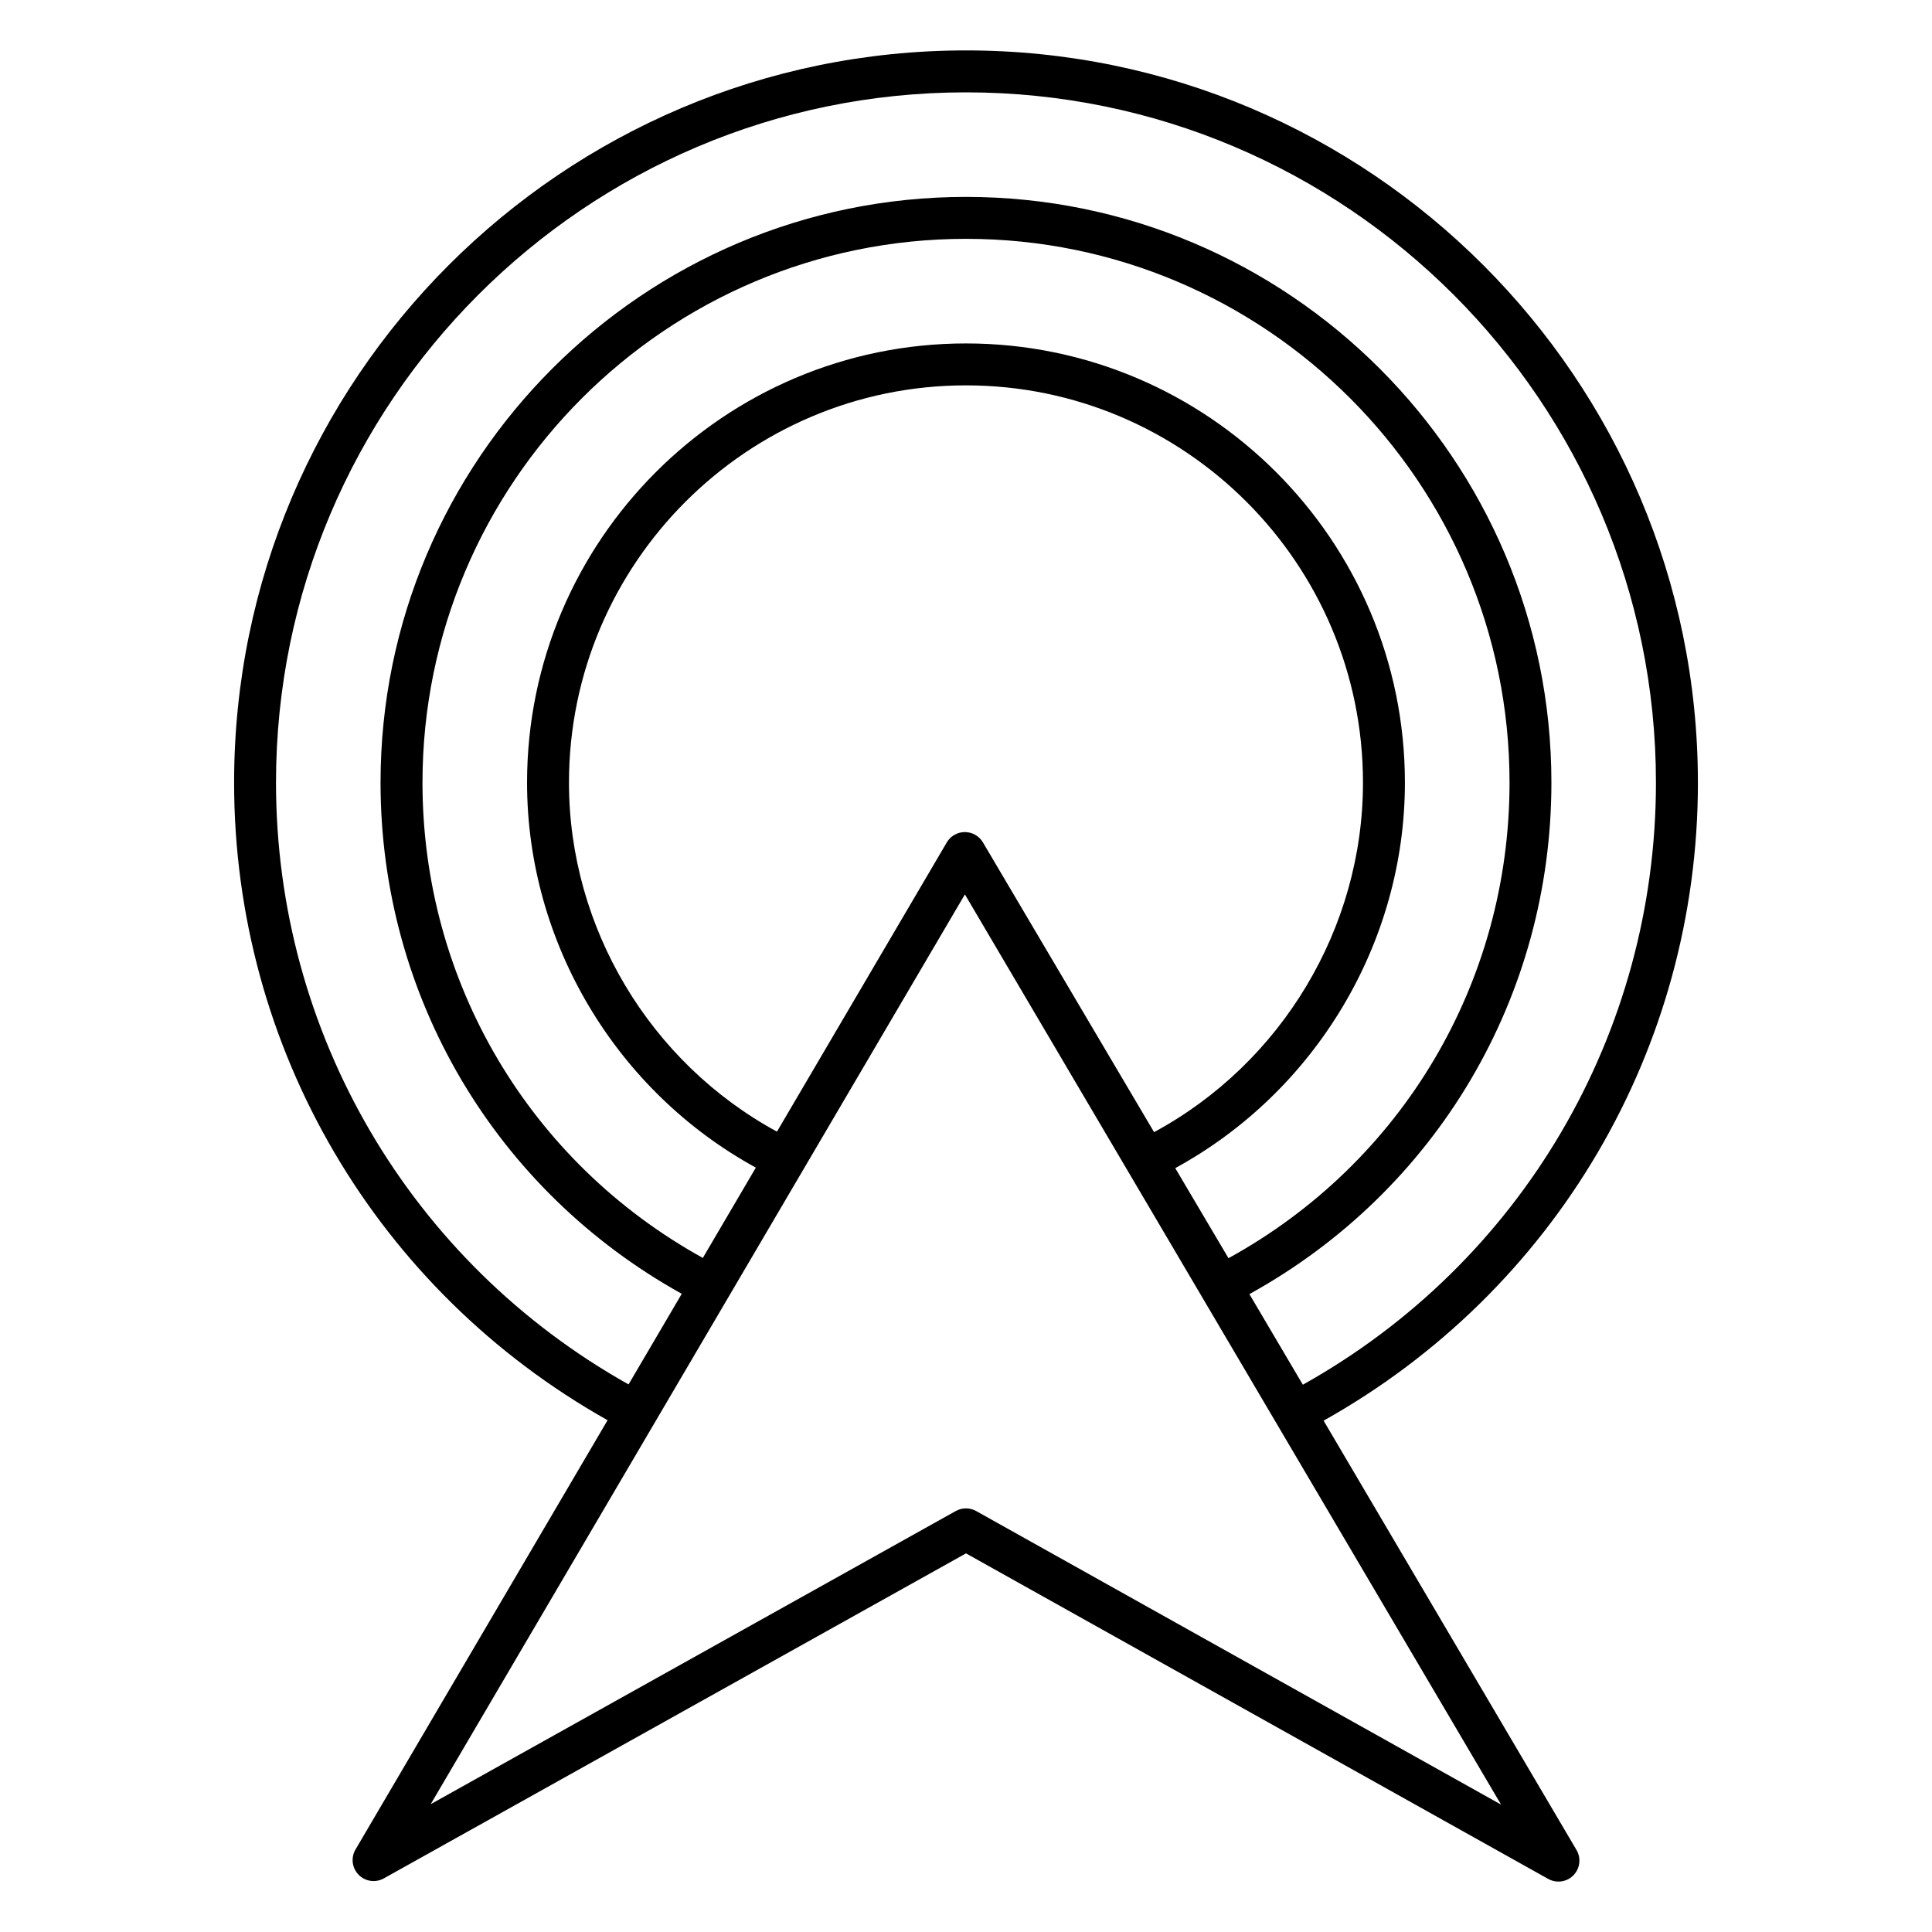 <?xml version="1.0" encoding="UTF-8"?>
<!-- Uploaded to: ICON Repo, www.iconrepo.com, Generator: ICON Repo Mixer Tools -->
<svg fill="#000000" width="800px" height="800px" version="1.1" viewBox="144 144 512 512" xmlns="http://www.w3.org/2000/svg">
 <path d="m593.96 351.4c0-107-87.012-194.04-193.96-194.04-106.95 0-193.96 87.047-193.96 194.04 0 70.426 37.816 134.58 98.973 168.97l-66.797 113.76c-1.273 2.164-0.934 4.906 0.816 6.699 1.75 1.801 4.5 2.18 6.68 0.969l154.29-86.137 154.29 86.273c0.852 0.477 1.785 0.707 2.711 0.707 1.453 0 2.902-0.57 3.973-1.672 1.75-1.793 2.09-4.535 0.816-6.699l-67.023-113.78c61.297-34.324 99.199-98.535 99.199-169.09zm-194.27 13.109c-1.969 0-3.793 1.051-4.781 2.742l-45.004 76.645c-33.648-18.281-55.121-54.023-55.121-92.492 0-58.051 47.195-105.28 105.21-105.28 58.012 0 105.21 47.23 105.21 105.28 0 38.543-21.57 74.355-55.363 92.625l-45.355-76.789c-1-1.691-2.816-2.727-4.781-2.727zm55.762 89.055c37.141-20.262 60.863-59.688 60.863-102.16 0-64.176-52.18-116.39-116.32-116.39s-116.32 52.219-116.32 116.39c0 42.402 23.629 81.77 60.633 102.03l-14.051 23.93c-45.961-25.414-74.293-73.207-74.293-125.96 0-79.457 64.613-144.11 144.04-144.11s144.04 64.648 144.04 144.11c0 52.875-28.406 100.7-74.48 126.03zm-52.746 90.883c-0.848-0.473-1.777-0.711-2.711-0.711s-1.867 0.23-2.707 0.703l-139.15 77.688c2.387-4.062 1.266-2.148 141.57-241.1l142.09 241.21zm86.562-33.484-14.164-24.012c49.488-27.328 80.035-78.691 80.035-135.55 0-85.586-69.594-155.22-155.14-155.22s-155.15 69.633-155.15 155.22c0 56.734 30.473 108.06 79.824 135.47l-14.098 24.012c-57.766-32.398-93.43-93.016-93.43-159.48 0-100.87 82.027-182.93 182.85-182.93s182.85 82.062 182.85 182.93c-0.004 66.574-35.723 127.23-93.578 159.56z"/>
</svg>